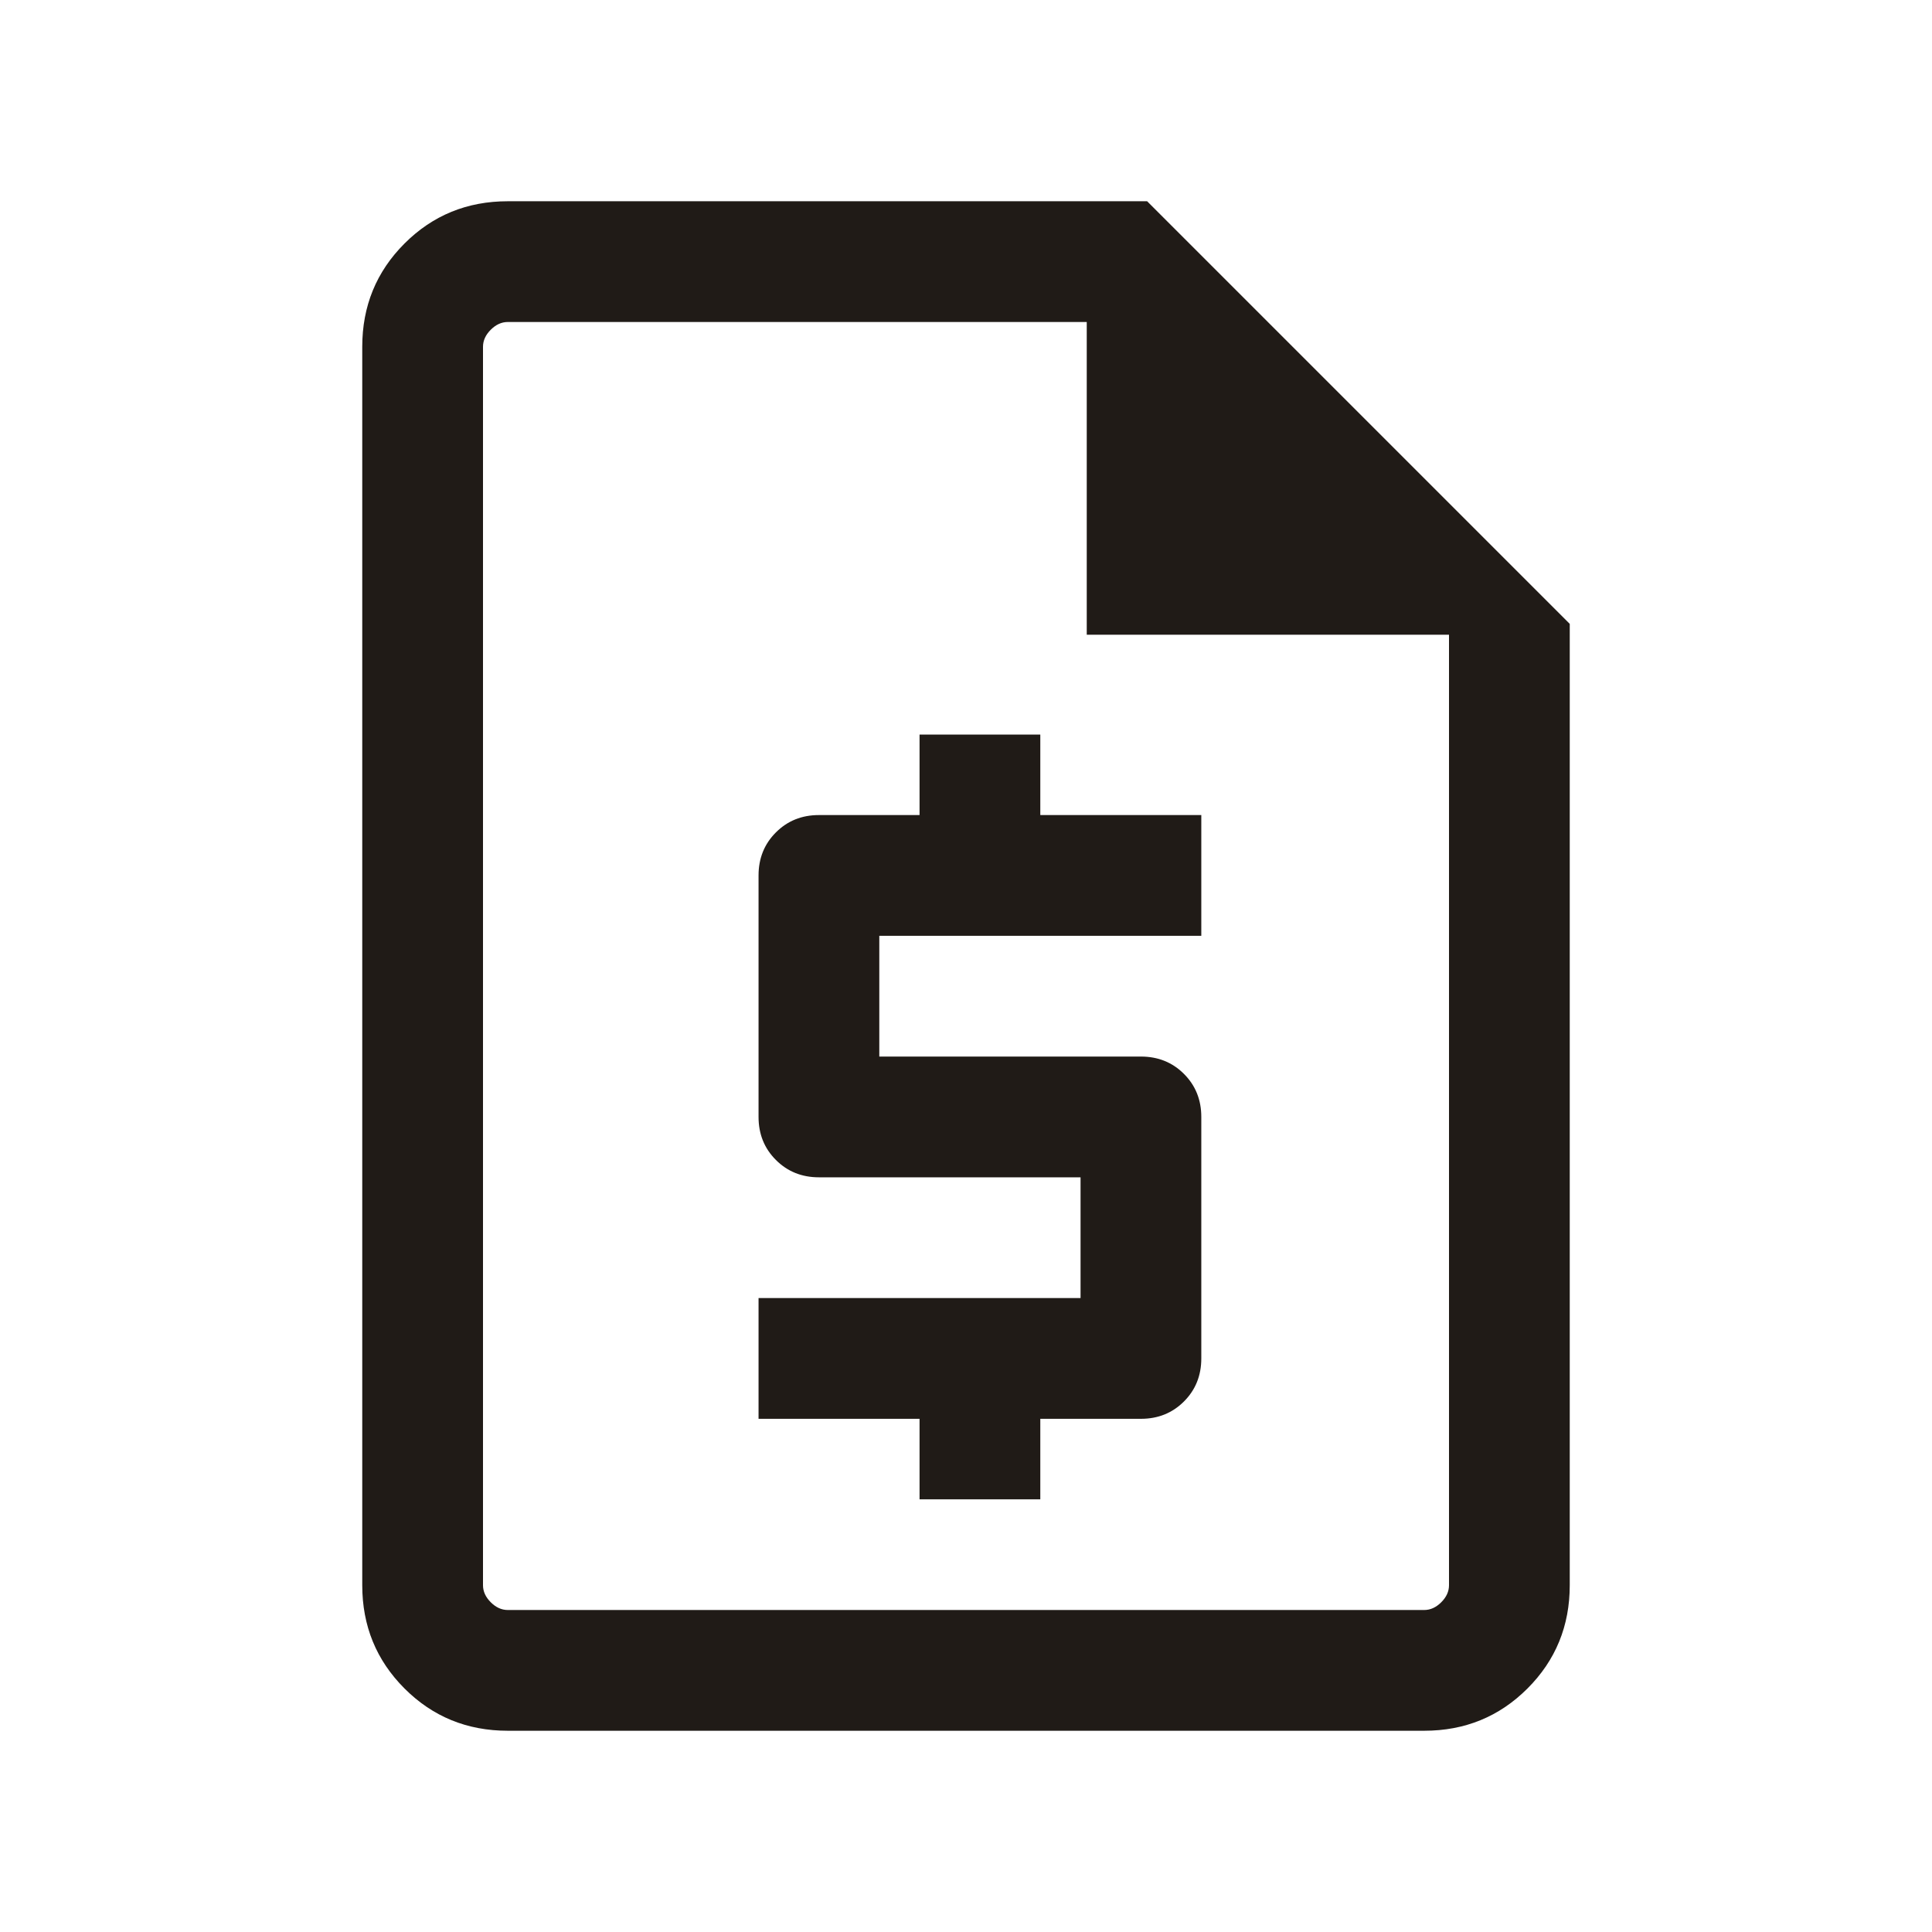 <svg xmlns="http://www.w3.org/2000/svg" height="24px" viewBox="0 -960 960 960" width="24px" fill="#201b17"><path d="M456.92-215h60v-40h50q12.77 0 21.39-8.62 8.61-8.61 8.61-21.38v-120q0-12.77-8.61-21.38-8.62-8.62-21.39-8.62h-130v-60h160v-60h-80v-40h-60v40h-50q-12.77 0-21.38 8.62-8.62 8.61-8.62 21.38v120q0 12.77 8.62 21.38 8.61 8.62 21.38 8.62h130v60h-160v60h80v40ZM252.31-100Q222-100 201-121q-21-21-21-51.31v-615.38Q180-818 201-839q21-21 51.31-21H570l210 210v477.69Q780-142 759-121q-21 21-51.31 21H252.31ZM540-644.62V-800H252.31q-4.62 0-8.46 3.85-3.85 3.84-3.85 8.46v615.38q0 4.62 3.85 8.46 3.84 3.85 8.46 3.85h455.38q4.62 0 8.46-3.85 3.85-3.84 3.85-8.46v-472.31H540ZM240-800v155.38V-800-160v-640Z"/></svg>